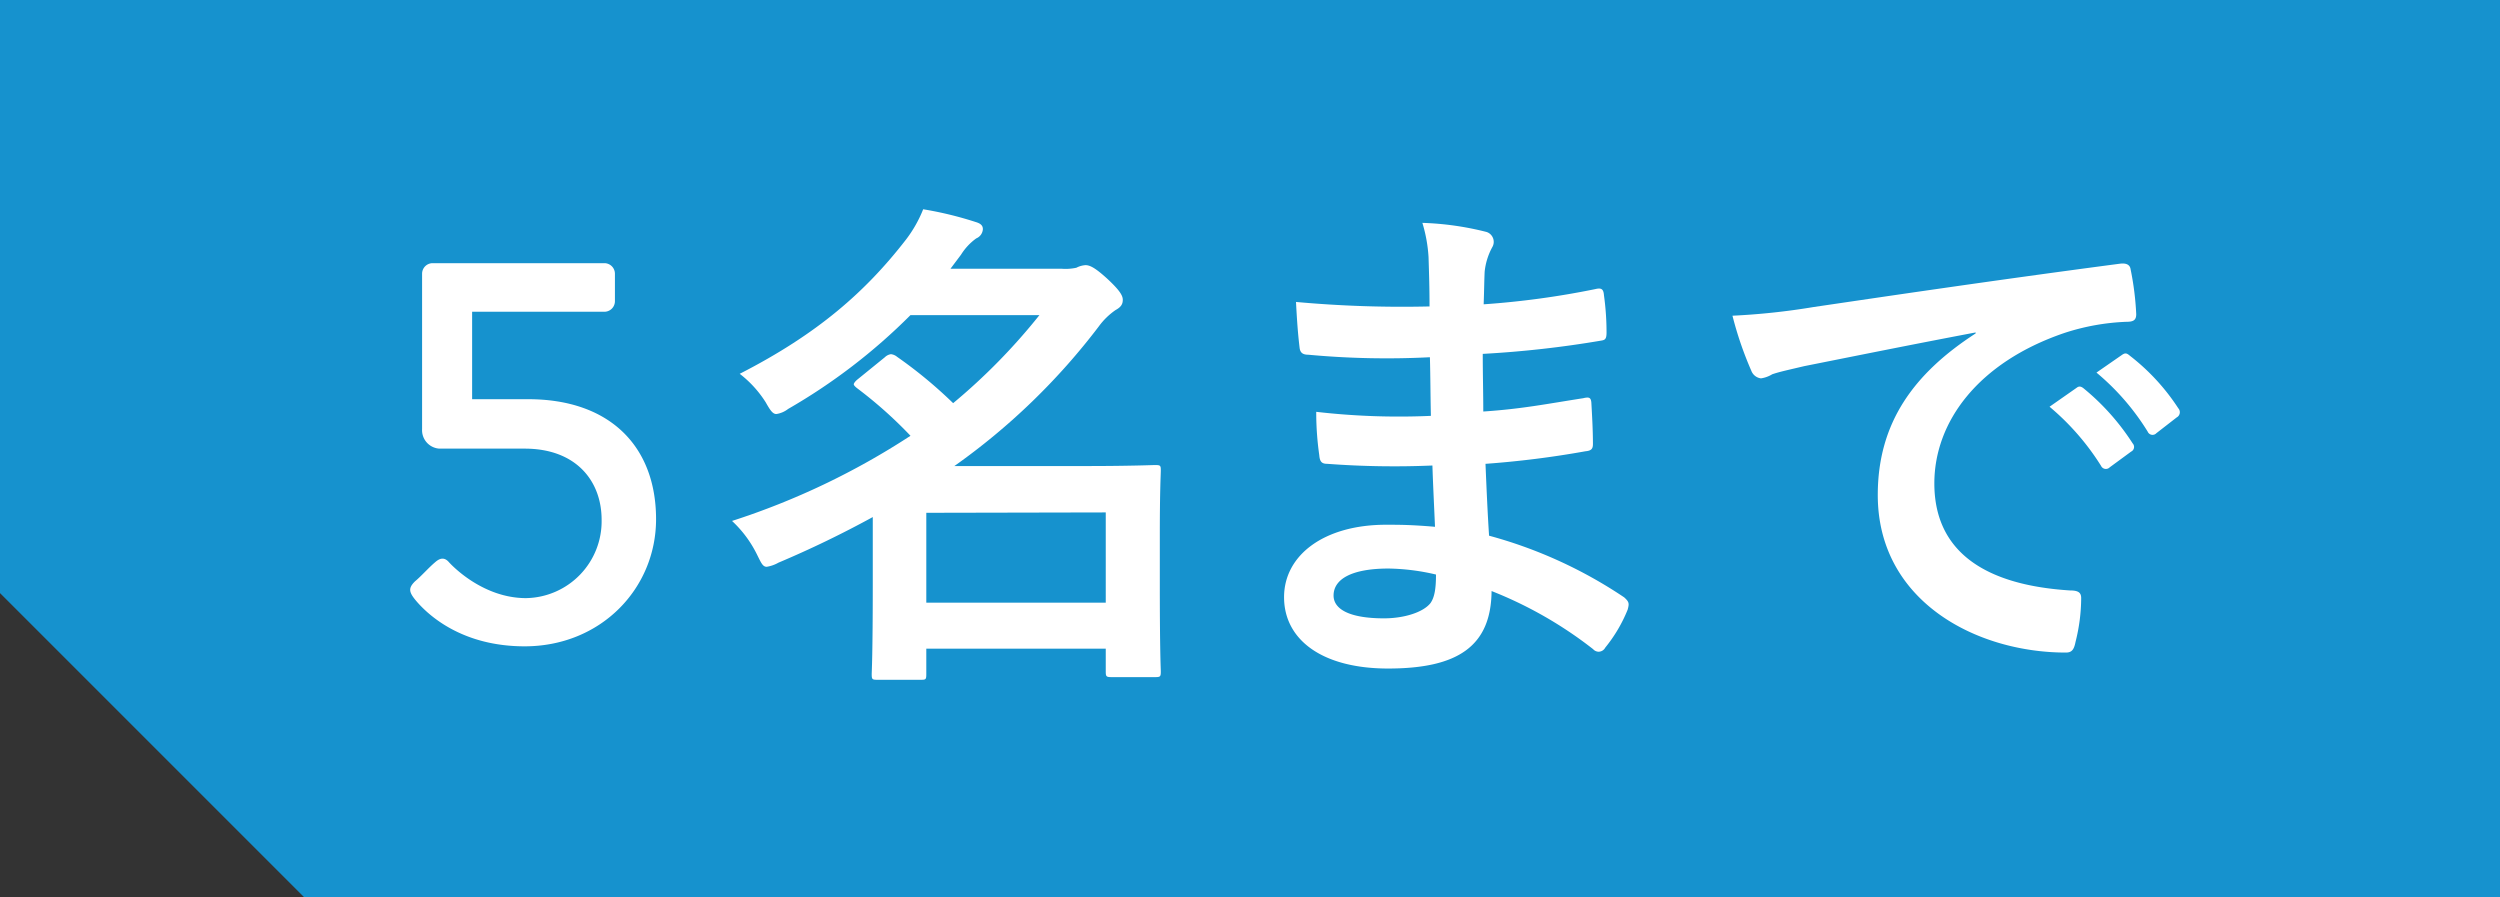 <svg xmlns="http://www.w3.org/2000/svg" viewBox="0 0 328.78 118"><rect x="0" y="0" width="328.78" height="118" fill="#333333" stroke="none"/><defs><style>.cls-1{fill:#1692ce;}.cls-2{fill:#fff;}</style></defs><g id="레이어_2" data-name="레이어 2"><g id="中"><path class="cls-1" d="M0,0H328.78V118H40L0,78Z"/><path class="cls-2" d="M54.56,76.47c.95-.8,1.75-1.76,2.7-2.56.59-.51,1.17-.66,1.76,0s4.6,4.75,10.16,4.75a10.11,10.11,0,0,0,9.94-10.3C79.12,63.24,75.75,59,69,59H57.78a2.43,2.43,0,0,1-2.27-2.56V36a1.39,1.39,0,0,1,1.39-1.39H79.48A1.39,1.39,0,0,1,80.87,36v3.58A1.39,1.39,0,0,1,79.48,41H62.09V52.5h7.38c10.74,0,16.81,6.21,16.81,15.78C86.28,77.42,79,85,69,85,61,85,56.53,81.15,54.71,79,53.76,77.86,53.68,77.35,54.56,76.47Z"/><path class="cls-2" d="M119.74,41.44a76.79,76.79,0,0,1-16.09,12.34,3.33,3.33,0,0,1-1.55.67c-.47,0-.8-.47-1.4-1.54a14.48,14.48,0,0,0-3.42-3.75c10.25-5.24,16.56-10.8,21.86-17.64a16.74,16.74,0,0,0,2.27-4,47.35,47.35,0,0,1,6.91,1.68c.67.2.94.47.94.94a1.4,1.4,0,0,1-.87,1.21,7.56,7.56,0,0,0-2,2.14L125,35.34h14.61a6.6,6.6,0,0,0,1.95-.13,3,3,0,0,1,1.2-.34c.61,0,1.34.41,2.82,1.75,1.74,1.61,2.08,2.28,2.08,2.81s-.2.94-.94,1.34a9.16,9.16,0,0,0-2.21,2.15,86.6,86.6,0,0,1-19,18.37H142.8c5.77,0,8.72-.13,9.12-.13.67,0,.74.06.74.67s-.13,2.41-.13,8.65v6.17c0,9.38.13,11.26.13,11.66,0,.67-.07.74-.74.74h-5.7c-.73,0-.8-.07-.8-.74v-3h-23.6v3.36c0,.67-.07.73-.67.73h-5.77c-.67,0-.74-.06-.74-.73,0-.34.14-2.48.14-11.87V68a136.21,136.21,0,0,1-12.41,6,4.51,4.51,0,0,1-1.54.54c-.54,0-.74-.54-1.34-1.74a15.13,15.13,0,0,0-3.22-4.29,97.58,97.58,0,0,0,23.47-11.2,56.61,56.61,0,0,0-7-6.24c-.26-.2-.46-.4-.46-.53s.2-.41.53-.67l3.56-2.89a1.43,1.43,0,0,1,.8-.4,1.5,1.5,0,0,1,.8.34,59.42,59.42,0,0,1,7.38,6.1A79.44,79.44,0,0,0,136.7,41.44Zm2.08,26V79.26h23.6V67.39Z"/><path class="cls-2" d="M188.38,61.22A117.93,117.93,0,0,1,174.57,61c-.74,0-1-.27-1.07-1.14a39.84,39.84,0,0,1-.4-5.7,94.79,94.79,0,0,0,15.08.53c-.06-2.54-.06-5.16-.13-7.71a111.56,111.56,0,0,1-16-.33c-.73,0-1.07-.27-1.14-.94-.2-1.68-.33-3.29-.47-6A153.52,153.52,0,0,0,188,40.3c0-2.48-.06-4.22-.13-6.5a19.4,19.4,0,0,0-.81-4.49,39,39,0,0,1,8.45,1.2,1.37,1.37,0,0,1,.74,2,8.56,8.56,0,0,0-1,3.22c-.06,1.34-.06,2.27-.13,4.29a111.48,111.48,0,0,0,14.68-2c.81-.2,1.08,0,1.14.81a35.68,35.68,0,0,1,.34,4.89c0,.88-.2,1-.74,1.08A137.7,137.7,0,0,1,195,46.54c0,2.68.07,5.16.07,7.58,5.1-.34,8.31-1,13.14-1.75.81-.2,1-.06,1.07.54.07,1.27.21,3.49.21,5.5,0,.67-.27.87-1,.94A125.57,125.57,0,0,1,195.36,61c.13,3.08.27,6.37.47,9.45a59.9,59.9,0,0,1,17.77,8.11c.67.61.67.81.46,1.61a19.44,19.44,0,0,1-2.95,5,1,1,0,0,1-.87.54,1,1,0,0,1-.73-.34,53.47,53.47,0,0,0-13.35-7.64c-.06,7.24-4.42,10.19-13.61,10.19-8.72,0-13.68-3.82-13.68-9.38s5.3-9.53,13.41-9.53c1.68,0,3.29,0,6.44.27C188.59,66.25,188.45,63.5,188.38,61.22Zm-5.76,13.55c-4.9,0-7.24,1.41-7.24,3.55,0,1.75,2,3,6.63,3,2.69,0,5.17-.81,6.11-2,.53-.74.73-1.88.73-3.76A28.76,28.76,0,0,0,182.62,74.77Z"/><path class="cls-2" d="M259.82,43.72c-8.18,1.55-15.35,3-22.53,4.43-2.55.6-3.22.74-4.22,1.07a3.94,3.94,0,0,1-1.48.54,1.56,1.56,0,0,1-1.27-1,46.48,46.48,0,0,1-2.48-7.24,91,91,0,0,0,10.66-1.14c8.24-1.21,23-3.42,40.3-5.7,1-.13,1.34.27,1.4.74a38,38,0,0,1,.74,5.9c0,.8-.4,1-1.27,1a29.81,29.81,0,0,0-8.18,1.47c-11.4,3.89-17.1,11.73-17.1,19.78,0,8.65,6.17,13.34,17.83,14.08,1.08,0,1.48.27,1.48,1a23.75,23.75,0,0,1-.74,5.76c-.2,1-.47,1.41-1.27,1.41-11.8,0-24.74-6.77-24.74-20.72,0-9.52,4.76-16,12.87-21.25ZM273.1,51c.33-.26.6-.2,1,.14a30.94,30.94,0,0,1,6.37,7.17.68.68,0,0,1-.2,1.08l-2.82,2.07a.7.7,0,0,1-1.14-.2,33,33,0,0,0-6.77-7.77Zm6-4.35c.41-.27.61-.2,1,.13a28.12,28.12,0,0,1,6.37,6.91.77.77,0,0,1-.2,1.2l-2.68,2.08a.69.69,0,0,1-1.14-.2A31.77,31.77,0,0,0,275.71,49Z"/></g></g></svg>